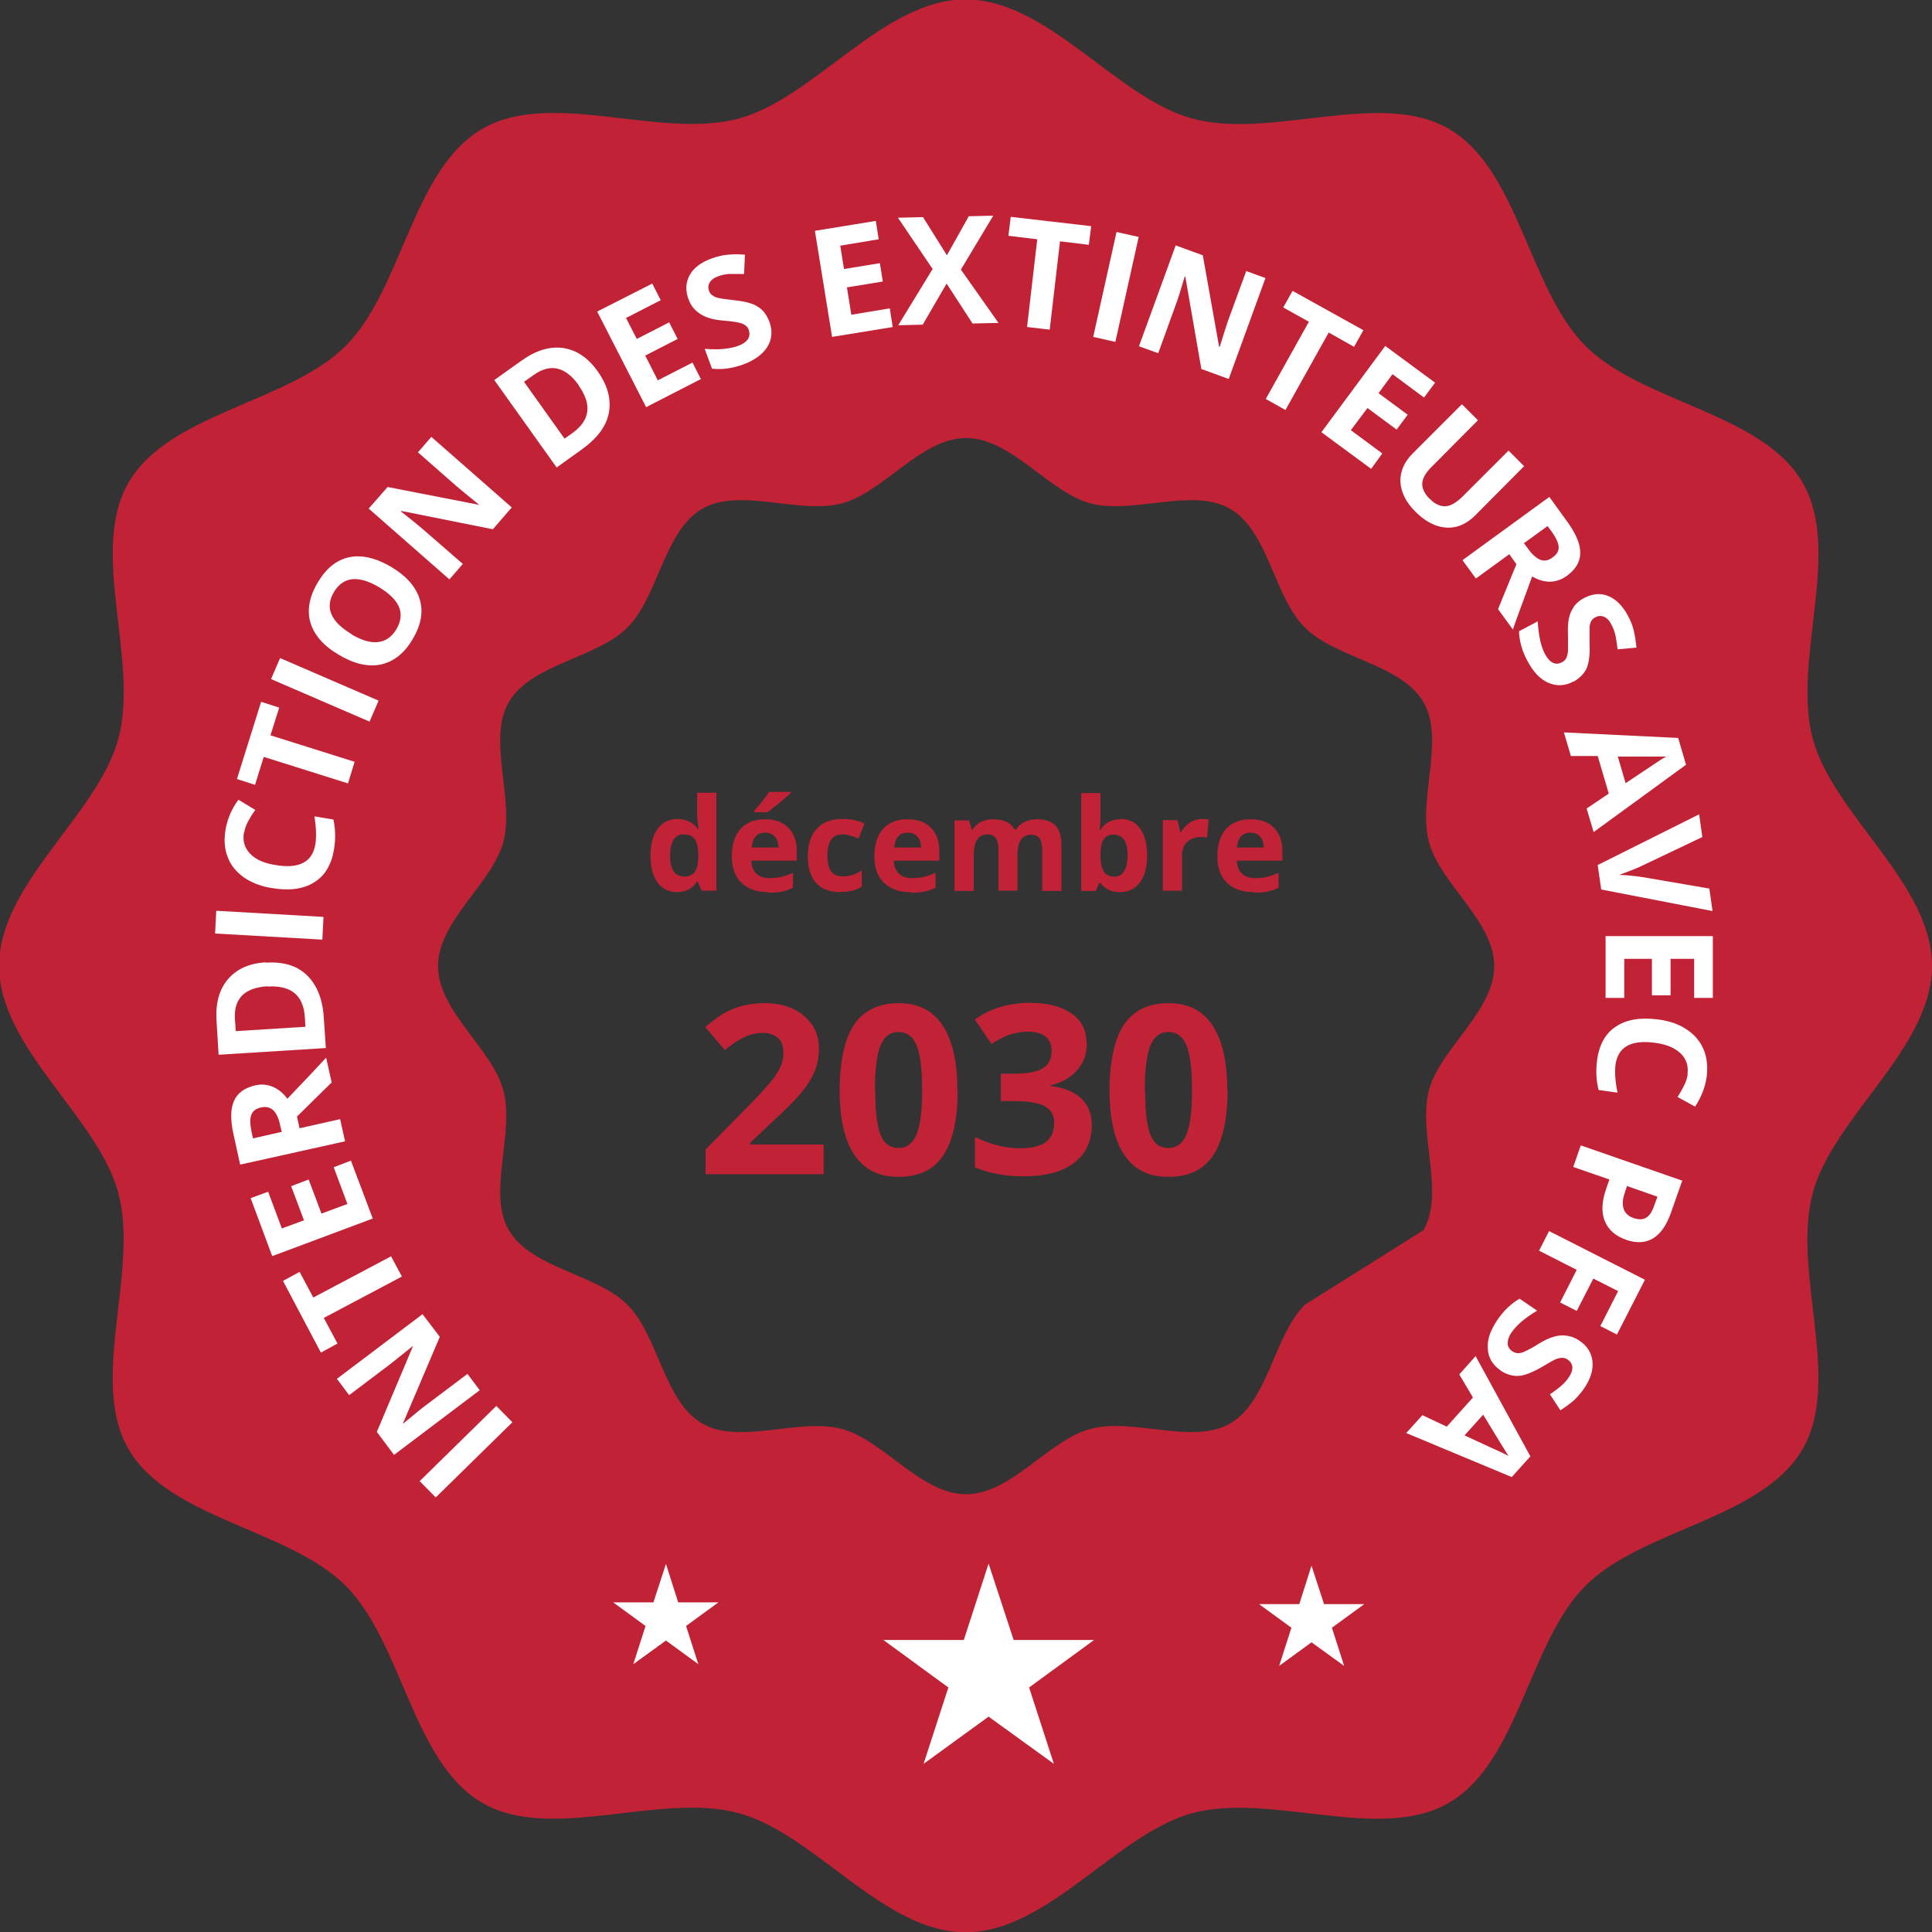 <svg xmlns="http://www.w3.org/2000/svg" id="Calque_1" data-name="Calque 1" viewBox="0 0 66.29 66.29"><rect x="0" y="0" width="66.29" height="66.29" fill="#333333" stroke="none"/><defs><style>      .cls-1 {        fill: #c12236;      }      .cls-2 {        fill: #fff;      }    </style></defs><path class="cls-1" d="M62.2,40.93c.7-2.61,4.09-4.96,4.09-7.79s-3.39-5.18-4.09-7.79c-.72-2.7,1.02-6.43-.35-8.79-1.39-2.4-5.5-2.74-7.45-4.69-1.95-1.95-2.29-6.06-4.69-7.45-2.36-1.37-6.09.38-8.79-.35-2.61-.7-4.96-4.09-7.79-4.09s-5.18,3.39-7.79,4.09c-2.7.72-6.43-1.02-8.79.35-2.4,1.39-2.74,5.5-4.69,7.45-1.95,1.95-6.06,2.29-7.45,4.69-1.37,2.36.38,6.09-.35,8.79-.7,2.61-4.09,4.96-4.09,7.79s3.39,5.18,4.09,7.79c.72,2.7-1.02,6.43.35,8.79,1.39,2.4,5.5,2.74,7.45,4.69,1.95,1.95,2.29,6.06,4.69,7.45,2.36,1.37,6.09-.38,8.79.35,2.61.7,4.96,4.09,7.79,4.09s5.18-3.39,7.79-4.09c2.7-.72,6.43,1.02,8.79-.35,2.4-1.39,2.74-5.5,4.69-7.45,1.95-1.95,6.06-2.29,7.45-4.69,1.37-2.36-.38-6.09.35-8.79M44.77,44.77c-1.06,1.06-1.25,3.31-2.56,4.07-1.29.75-3.33-.21-4.8.19-1.43.38-2.71,2.24-4.26,2.24s-2.83-1.85-4.26-2.24c-1.48-.39-3.51.56-4.8-.19-1.31-.76-1.5-3.01-2.56-4.07s-3.31-1.25-4.07-2.56c-.75-1.29.21-3.33-.19-4.8-.38-1.43-2.24-2.71-2.24-4.26s1.85-2.83,2.24-4.26c.39-1.48-.56-3.51.19-4.8.76-1.31,3.01-1.5,4.07-2.56,1.06-1.06,1.25-3.31,2.56-4.07,1.29-.75,3.33.2,4.8-.19,1.43-.38,2.71-2.24,4.26-2.24s2.83,1.85,4.26,2.24c1.48.39,3.51-.56,4.8.19,1.31.76,1.5,3.01,2.56,4.07,1.06,1.06,3.31,1.25,4.07,2.56.75,1.29-.2,3.33.19,4.8.38,1.43,2.24,2.71,2.24,4.26s-1.86,2.83-2.24,4.26c-.39,1.48.56,3.51-.19,4.8"></path><g><path class="cls-2" d="M17.58,48.8l-2.63,2.58-.55-.56,2.63-2.58.55.56Z"></path><path class="cls-2" d="M14.49,45.08l.6.79-1.26,2.96v.02c.39-.32.66-.55.83-.67l1.38-1.04.42.56-2.94,2.22-.59-.79,1.24-2.94h-.01c-.37.29-.63.51-.79.63l-1.39,1.05-.42-.56,2.94-2.22Z"></path><path class="cls-2" d="M13.42,43.11l.37.69-2.68,1.42.47.88-.57.31-1.3-2.46.57-.31.47.88,2.68-1.42Z"></path><path class="cls-2" d="M12.04,39.82l.75,1.99-3.45,1.29-.74-1.99.6-.22.47,1.26.76-.28-.44-1.17.6-.23.44,1.17.89-.33-.47-1.26.6-.23Z"></path><path class="cls-2" d="M10.29,38.71l1.38-.31.17.76-3.6.8-.23-1.05c-.11-.49-.1-.87.02-1.14.12-.27.37-.45.73-.53.21-.05.41-.03.6.05s.36.22.5.41c.69-.72,1.13-1.19,1.33-1.41l.19.85-1.19,1.17.09.41ZM9.67,38.85l-.06-.25c-.05-.24-.13-.41-.24-.51-.11-.1-.25-.13-.42-.09-.17.04-.28.12-.33.26-.05.13-.04.32.01.57l.05.23.97-.22Z"></path><path class="cls-2" d="M9.11,33.03c.61-.04,1.08.1,1.42.43.34.33.54.81.58,1.46l.07,1.04-3.68.23-.07-1.16c-.04-.6.09-1.08.39-1.43.3-.35.73-.55,1.3-.58ZM9.18,33.84c-.79.05-1.16.42-1.12,1.12l.03.42,2.39-.15-.02-.33c-.05-.75-.47-1.1-1.28-1.05Z"></path><path class="cls-2" d="M11.06,32.24l-3.68-.21.04-.78,3.68.21-.04.78Z"></path><path class="cls-2" d="M8.37,28.56c-.05.29.02.53.21.73.19.2.48.33.87.39.81.14,1.27-.1,1.37-.71.04-.25.03-.57-.03-.96l.65.11c.07.32.08.66.02,1.03-.09.53-.32.91-.69,1.13-.37.23-.85.29-1.45.19-.38-.06-.7-.19-.96-.37-.26-.19-.45-.42-.55-.7-.11-.28-.13-.6-.07-.94.06-.35.2-.69.44-1.02l.58.35c-.09.12-.17.25-.24.38-.07.13-.12.26-.14.39Z"></path><path class="cls-2" d="M12.17,26.13l-.23.75-2.89-.91-.3.96-.62-.2.83-2.65.62.2-.3.95,2.89.91Z"></path><path class="cls-2" d="M12.68,24.76l-3.38-1.46.31-.72,3.38,1.46-.31.72Z"></path><path class="cls-2" d="M13.42,19.45c.52.31.85.68.98,1.11.13.43.05.88-.24,1.37-.29.49-.65.77-1.09.87-.44.09-.92-.02-1.44-.33-.53-.31-.85-.68-.98-1.11-.12-.42-.04-.88.25-1.37.29-.49.65-.78,1.08-.87.43-.09.91.02,1.44.33ZM12.05,21.76c.35.21.66.3.92.27.26-.03.47-.17.63-.44.32-.54.12-1.01-.59-1.44-.71-.42-1.23-.37-1.55.16-.16.27-.19.52-.09.76s.33.47.68.68Z"></path><path class="cls-2" d="M17.56,17.41l-.65.75-3.15-.63v.02c.38.3.65.52.81.66l1.31,1.14-.46.53-2.77-2.43.65-.74,3.13.61h.01c-.38-.31-.64-.52-.79-.65l-1.31-1.15.46-.53,2.77,2.43Z"></path><path class="cls-2" d="M20.5,12.73c.35.49.48.97.39,1.44s-.41.88-.94,1.26l-.85.61-2.14-3,.94-.67c.49-.35.96-.49,1.42-.43.46.07.85.33,1.18.79ZM19.86,13.22c-.46-.64-.97-.76-1.54-.36l-.34.24,1.39,1.95.27-.19c.61-.44.68-.98.21-1.64Z"></path><path class="cls-2" d="M24.06,13l-1.89.97-1.68-3.28,1.89-.96.29.57-1.19.61.37.72,1.11-.57.29.57-1.11.57.43.85,1.19-.61.29.57Z"></path><path class="cls-2" d="M26.4,11.04c.11.31.09.6-.07.86-.16.26-.44.46-.84.61-.37.13-.72.18-1.06.14l-.25-.68c.27.02.5.02.67,0,.18-.02.33-.05.47-.1.16-.06.27-.13.34-.23.06-.09.07-.2.03-.32-.02-.07-.06-.12-.12-.16-.06-.04-.13-.07-.22-.09-.09-.02-.27-.05-.53-.07-.25-.02-.44-.06-.58-.12-.14-.05-.26-.13-.37-.23s-.19-.23-.25-.39c-.11-.31-.09-.58.05-.83.14-.25.4-.44.77-.57.18-.06.36-.11.54-.12.18-.02.37-.02.58,0l-.03.66c-.21,0-.39,0-.52,0-.13.01-.26.04-.37.08-.14.05-.23.12-.29.21-.05.09-.06.19-.02.29.02.07.06.12.11.15.05.04.11.07.19.09s.27.05.55.08c.38.04.66.11.83.23.18.11.3.28.39.51Z"></path><path class="cls-2" d="M30.64,11.22l-2.09.34-.59-3.64,2.09-.34.1.63-1.32.22.13.8,1.23-.2.1.63-1.23.2.15.94,1.32-.22.1.64Z"></path><path class="cls-2" d="M34.26,11.08l-.89.02-.89-1.37-.82,1.41-.84.02,1.18-1.93-1.19-1.76.86-.02.82,1.31.75-1.34.84-.02-1.11,1.85,1.29,1.83Z"></path><path class="cls-2" d="M36.02,11.31l-.78-.09.35-3.01-.99-.12.08-.65,2.76.32-.08.64-.99-.12-.35,3.01Z"></path><path class="cls-2" d="M37.51,11.56l.8-3.6.76.17-.8,3.6-.76-.17Z"></path><path class="cls-2" d="M42.15,13l-.93-.34-.55-3.17h-.02c-.14.47-.24.8-.32,1l-.59,1.63-.66-.24,1.26-3.46.93.34.56,3.14h.02c.14-.45.24-.77.31-.96l.6-1.64.66.24-1.26,3.46Z"></path><path class="cls-2" d="M44.11,14.07l-.68-.38,1.48-2.65-.88-.49.32-.57,2.43,1.35-.32.57-.87-.49-1.48,2.65Z"></path><path class="cls-2" d="M47.05,16.09l-1.71-1.26,2.19-2.96,1.71,1.26-.38.51-1.08-.8-.48.65,1,.74-.38.51-1-.74-.57.76,1.08.8-.38.52Z"></path><path class="cls-2" d="M52.29,16l-1.68,1.69c-.19.19-.4.32-.63.38-.23.06-.47.04-.71-.04-.24-.09-.47-.24-.69-.46-.34-.33-.51-.68-.53-1.04-.01-.36.13-.68.43-.98l1.68-1.68.55.55-1.59,1.6c-.2.2-.31.39-.32.56-.01.17.07.36.26.54.18.18.36.26.54.25.18-.01.36-.12.57-.32l1.59-1.59.55.55Z"></path><path class="cls-2" d="M51.78,19.02l-1.14.83-.46-.63,2.98-2.17.63.87c.29.41.44.76.43,1.06,0,.3-.16.56-.46.78-.18.13-.37.19-.57.2-.21,0-.41-.06-.62-.18-.34.94-.57,1.54-.66,1.82l-.51-.7.63-1.54-.24-.34ZM52.29,18.64l.15.2c.14.2.29.32.42.37.14.05.28.02.42-.09.14-.1.21-.22.2-.36s-.09-.31-.24-.52l-.14-.19-.8.58Z"></path><path class="cls-2" d="M53.99,23.38c-.29.16-.58.17-.86.05-.28-.12-.52-.37-.72-.75-.19-.35-.28-.69-.29-1.02l.64-.34c.02.27.05.49.09.67.04.17.09.32.16.45.08.15.17.25.27.3.1.05.21.04.32-.02.06-.03.11-.08.14-.14.03-.06.05-.14.06-.23,0-.09,0-.27,0-.54-.01-.25,0-.45.03-.59.03-.15.09-.28.17-.4.08-.12.2-.22.35-.3.29-.15.57-.18.83-.07.27.11.49.33.68.68.09.17.16.34.2.52.04.17.07.37.09.57l-.65.06c-.02-.21-.05-.38-.08-.51-.03-.13-.08-.25-.14-.36-.07-.13-.15-.21-.25-.25-.1-.04-.2-.03-.29.02-.06.03-.11.07-.14.13-.03.05-.05.12-.06.2,0,.08,0,.27,0,.56.02.38-.02.67-.1.86-.09.19-.24.34-.45.46Z"></path><path class="cls-2" d="M54.44,27.74l.76-.51-.38-1.29h-.92s-.24-.81-.24-.81l3.92.19.27.92-3.17,2.31-.24-.81ZM55.78,26.87c.69-.46,1.08-.72,1.17-.78.09-.06.16-.1.22-.13-.22,0-.78,0-1.66,0l.27.92Z"></path><path class="cls-2" d="M58.65,30.48l.11.78-3.82-.74-.12-.84,3.48-1.74.11.78-2.08.99c-.12.06-.27.12-.43.18-.17.06-.28.11-.34.13.16,0,.43.02.83.08l2.27.39Z"></path><path class="cls-2" d="M55.09,34.24v-2.12s3.68,0,3.68,0v2.12s-.64,0-.64,0v-1.34s-.81,0-.81,0v1.25s-.64,0-.64,0v-1.25s-.95,0-.95,0v1.34s-.64,0-.64,0Z"></path><path class="cls-2" d="M57.9,36.86c.04-.29-.04-.53-.24-.72-.2-.19-.49-.31-.88-.36-.82-.11-1.26.14-1.35.75-.03.26-.01.58.07.96l-.65-.09c-.08-.32-.1-.66-.05-1.03.07-.53.29-.92.65-1.15.36-.24.84-.32,1.45-.24.38.05.7.16.97.34.27.18.46.4.58.68.12.28.15.59.11.94-.05.35-.18.7-.4,1.03l-.6-.33c.08-.13.16-.26.22-.39.07-.13.11-.26.13-.4Z"></path><path class="cls-2" d="M55.8,42.54c-.38-.13-.62-.35-.74-.65-.12-.3-.1-.67.05-1.1l.11-.32-1.24-.43.26-.74,3.48,1.21-.39,1.11c-.15.42-.35.71-.61.87-.26.16-.57.17-.93.05ZM55.83,40.68l-.08.24c-.08.23-.09.41-.04.56.05.14.16.25.33.31.17.06.32.06.43,0,.12-.07.21-.2.28-.4l.12-.33-1.03-.36Z"></path><path class="cls-2" d="M52.8,42.93l.35-.69,3.29,1.67-.96,1.88-.57-.29.61-1.2-.85-.43-.57,1.11-.57-.29.57-1.12-1.3-.66Z"></path><path class="cls-2" d="M51.5,47.03c-.28-.19-.43-.43-.45-.74-.03-.31.08-.63.32-.99.22-.33.48-.57.77-.74l.6.41c-.23.14-.41.27-.55.39-.13.12-.24.23-.32.35-.1.14-.14.27-.14.38,0,.11.06.21.17.28.06.04.12.06.19.06.07,0,.15-.02.23-.06.09-.04.25-.12.47-.26.21-.13.39-.21.54-.25.14-.04.29-.05.43-.03.14.02.29.07.43.17.27.18.42.42.45.71.03.29-.06.59-.28.92-.11.16-.23.3-.36.42-.14.12-.29.23-.46.34l-.36-.55c.18-.12.31-.22.41-.31.1-.09.18-.18.25-.29.08-.12.12-.24.11-.34-.01-.1-.07-.19-.16-.25-.06-.04-.12-.06-.18-.06-.06,0-.13.01-.21.04s-.24.12-.49.27c-.33.19-.6.3-.81.31s-.41-.05-.61-.18Z"></path><path class="cls-2" d="M48.81,48.56l.83.39.9-1-.47-.79.56-.63,1.88,3.44-.64.71-3.62-1.51.56-.62ZM50.25,49.25c.76.35,1.18.55,1.28.59.1.05.17.08.23.12-.12-.19-.41-.66-.87-1.42l-.64.71Z"></path></g><g><path class="cls-1" d="M23.23,30.61c-.28,0-.51-.11-.67-.33-.16-.22-.24-.53-.24-.92s.08-.7.25-.93c.17-.22.39-.33.68-.33s.54.12.7.35h.02c-.03-.18-.05-.34-.05-.48v-.77h.66v3.36h-.51l-.13-.31h-.03c-.15.24-.38.36-.68.36ZM23.46,30.08c.17,0,.29-.05.37-.15.08-.1.12-.26.13-.5v-.07c0-.26-.04-.44-.12-.56s-.21-.17-.39-.17c-.15,0-.26.06-.34.19-.08.12-.12.31-.12.54s.04.42.12.53c.08.12.2.18.35.18Z"></path><path class="cls-1" d="M26.35,30.61c-.39,0-.69-.11-.91-.32-.22-.21-.33-.52-.33-.91s.1-.72.3-.94c.2-.22.48-.33.84-.33s.61.1.8.29c.19.19.29.46.29.81v.32h-1.56c0,.19.06.33.17.44.1.1.25.16.44.16.15,0,.28-.01.41-.04.13-.03.26-.08.41-.14v.51c-.12.06-.24.1-.37.13s-.29.04-.48.04ZM26.26,28.57c-.14,0-.25.04-.33.13-.08.09-.12.21-.14.38h.92c0-.16-.04-.29-.13-.38-.08-.09-.19-.13-.33-.13ZM25.88,27.88v-.06c.25-.29.42-.5.51-.65h.74v.04c-.08.08-.2.19-.38.33s-.32.26-.42.33h-.44Z"></path><path class="cls-1" d="M28.85,30.61c-.75,0-1.13-.41-1.13-1.24,0-.41.1-.72.31-.94.2-.22.5-.33.88-.33.28,0,.53.05.75.16l-.2.51c-.1-.04-.2-.08-.29-.1-.09-.03-.18-.04-.27-.04-.34,0-.51.24-.51.73s.17.71.51.71c.13,0,.24-.02.35-.05.11-.03.22-.09.32-.16v.56c-.11.07-.21.11-.32.14-.11.03-.25.04-.41.04Z"></path><path class="cls-1" d="M31.24,30.61c-.39,0-.69-.11-.91-.32-.22-.21-.33-.52-.33-.91s.1-.72.3-.94c.2-.22.48-.33.84-.33s.61.1.8.29c.19.19.29.46.29.81v.32h-1.56c0,.19.06.33.17.44.1.1.25.16.44.16.15,0,.28-.01.41-.04.13-.03.26-.08.41-.14v.51c-.12.06-.24.1-.37.13s-.29.04-.48.04ZM31.15,28.57c-.14,0-.25.04-.33.13-.08.09-.12.21-.14.38h.92c0-.16-.04-.29-.13-.38-.08-.09-.19-.13-.33-.13Z"></path><path class="cls-1" d="M34.92,30.56h-.66v-1.41c0-.17-.03-.31-.09-.39-.06-.09-.15-.13-.28-.13-.17,0-.29.06-.37.19-.08.12-.11.33-.11.61v1.14h-.66v-2.42h.5l.09.31h.04c.06-.11.16-.2.28-.26s.26-.09.42-.09c.36,0,.61.12.73.35h.06c.06-.11.16-.2.29-.26.13-.06.27-.09.43-.09.27,0,.48.07.62.21.14.14.21.37.21.68v1.57h-.66v-1.41c0-.17-.03-.31-.09-.39s-.15-.13-.28-.13c-.16,0-.28.06-.36.17s-.12.3-.12.55v1.21Z"></path><path class="cls-1" d="M38.45,28.1c.29,0,.51.11.67.33.16.22.24.53.24.92s-.08.71-.25.93c-.17.22-.39.33-.68.33s-.51-.1-.67-.31h-.05l-.11.27h-.5v-3.36h.66v.78c0,.1,0,.26-.03.48h.03c.15-.24.38-.36.68-.36ZM38.24,28.63c-.16,0-.28.05-.36.15-.08.1-.11.27-.12.5v.07c0,.26.04.44.12.56s.2.17.37.17c.13,0,.24-.06.32-.19.08-.12.12-.31.12-.54s-.04-.42-.12-.53c-.08-.12-.19-.18-.33-.18Z"></path><path class="cls-1" d="M41.25,28.1c.09,0,.16,0,.22.02l-.05.62c-.05-.01-.12-.02-.19-.02-.21,0-.37.05-.49.16s-.18.26-.18.45v1.23h-.66v-2.42h.5l.1.41h.03c.07-.14.18-.24.3-.33.13-.08.27-.12.42-.12Z"></path><path class="cls-1" d="M43.01,30.61c-.39,0-.69-.11-.91-.32-.22-.21-.33-.52-.33-.91s.1-.72.3-.94c.2-.22.48-.33.84-.33s.61.1.8.29c.19.19.29.46.29.81v.32h-1.56c0,.19.06.33.17.44.1.1.25.16.44.16.15,0,.28-.01.41-.04.13-.03.26-.08.41-.14v.51c-.12.06-.24.1-.37.13s-.29.04-.48.04ZM42.91,28.57c-.14,0-.25.04-.33.13-.08.09-.12.21-.14.38h.92c0-.16-.04-.29-.13-.38-.08-.09-.19-.13-.33-.13Z"></path><path class="cls-1" d="M28.26,40.29h-4.05v-.85l1.45-1.47c.43-.44.71-.75.84-.92.13-.17.23-.33.29-.47.06-.14.09-.29.09-.45,0-.23-.06-.41-.19-.52s-.3-.17-.51-.17c-.22,0-.44.05-.65.15-.21.1-.43.25-.66.44l-.67-.79c.29-.24.52-.42.71-.51.19-.1.39-.18.61-.23.22-.05.47-.08.74-.08.36,0,.68.07.96.2s.49.32.65.55.23.51.23.82c0,.27-.05.52-.14.75-.09.23-.24.47-.44.72-.2.25-.54.59-1.04,1.05l-.74.7v.06h2.52v1.03Z"></path><path class="cls-1" d="M32.86,37.4c0,1.01-.17,1.76-.5,2.25-.33.49-.84.73-1.53.73s-1.17-.25-1.51-.75c-.34-.5-.51-1.24-.51-2.22s.17-1.78.5-2.26.84-.73,1.52-.73,1.17.25,1.51.76.51,1.25.51,2.23ZM30.03,37.4c0,.71.06,1.22.18,1.53.12.31.33.46.62.46s.49-.16.62-.47c.13-.31.19-.82.19-1.52s-.06-1.22-.19-1.53c-.13-.31-.33-.46-.62-.46s-.49.16-.62.46c-.12.31-.19.82-.19,1.53Z"></path><path class="cls-1" d="M37.29,35.8c0,.36-.11.67-.33.92-.22.25-.53.43-.92.52v.02c.47.06.82.2,1.06.43s.36.53.36.91c0,.56-.2.99-.61,1.3-.4.31-.98.46-1.73.46-.63,0-1.19-.1-1.67-.31v-1.04c.22.11.47.21.74.28.27.07.54.11.8.11.4,0,.7-.07.89-.21.19-.14.29-.36.29-.66,0-.27-.11-.46-.33-.58-.22-.11-.58-.17-1.06-.17h-.44v-.94h.45c.45,0,.78-.06.98-.18.21-.12.31-.32.31-.6,0-.44-.27-.66-.82-.66-.19,0-.38.03-.58.09-.2.06-.42.17-.66.33l-.57-.84c.53-.38,1.16-.57,1.89-.57.6,0,1.07.12,1.42.36.35.24.52.58.52,1.01Z"></path><path class="cls-1" d="M42.12,37.4c0,1.01-.17,1.76-.5,2.25-.33.49-.84.73-1.53.73s-1.17-.25-1.51-.75c-.34-.5-.51-1.24-.51-2.22s.17-1.78.5-2.26.84-.73,1.52-.73,1.17.25,1.51.76.51,1.25.51,2.23ZM39.29,37.4c0,.71.06,1.22.18,1.53.12.31.33.46.62.46s.49-.16.62-.47c.13-.31.19-.82.19-1.52s-.06-1.22-.19-1.53c-.13-.31-.33-.46-.62-.46s-.49.16-.62.46c-.12.31-.19.82-.19,1.53Z"></path></g><polygon class="cls-2" points="33.92 53.65 34.78 56.27 37.54 56.27 35.31 57.9 36.16 60.52 33.92 58.9 31.69 60.52 32.54 57.9 30.31 56.27 33.07 56.27 33.92 53.65"></polygon><polygon class="cls-2" points="45 53.72 45.43 55.04 46.81 55.04 45.7 55.85 46.12 57.16 45 56.35 43.89 57.16 44.31 55.85 43.2 55.04 44.58 55.04 45 53.72"></polygon><polygon class="cls-2" points="22.85 53.66 23.27 54.98 24.65 54.98 23.54 55.79 23.96 57.1 22.85 56.29 21.73 57.1 22.15 55.79 21.04 54.98 22.42 54.98 22.85 53.66"></polygon></svg>